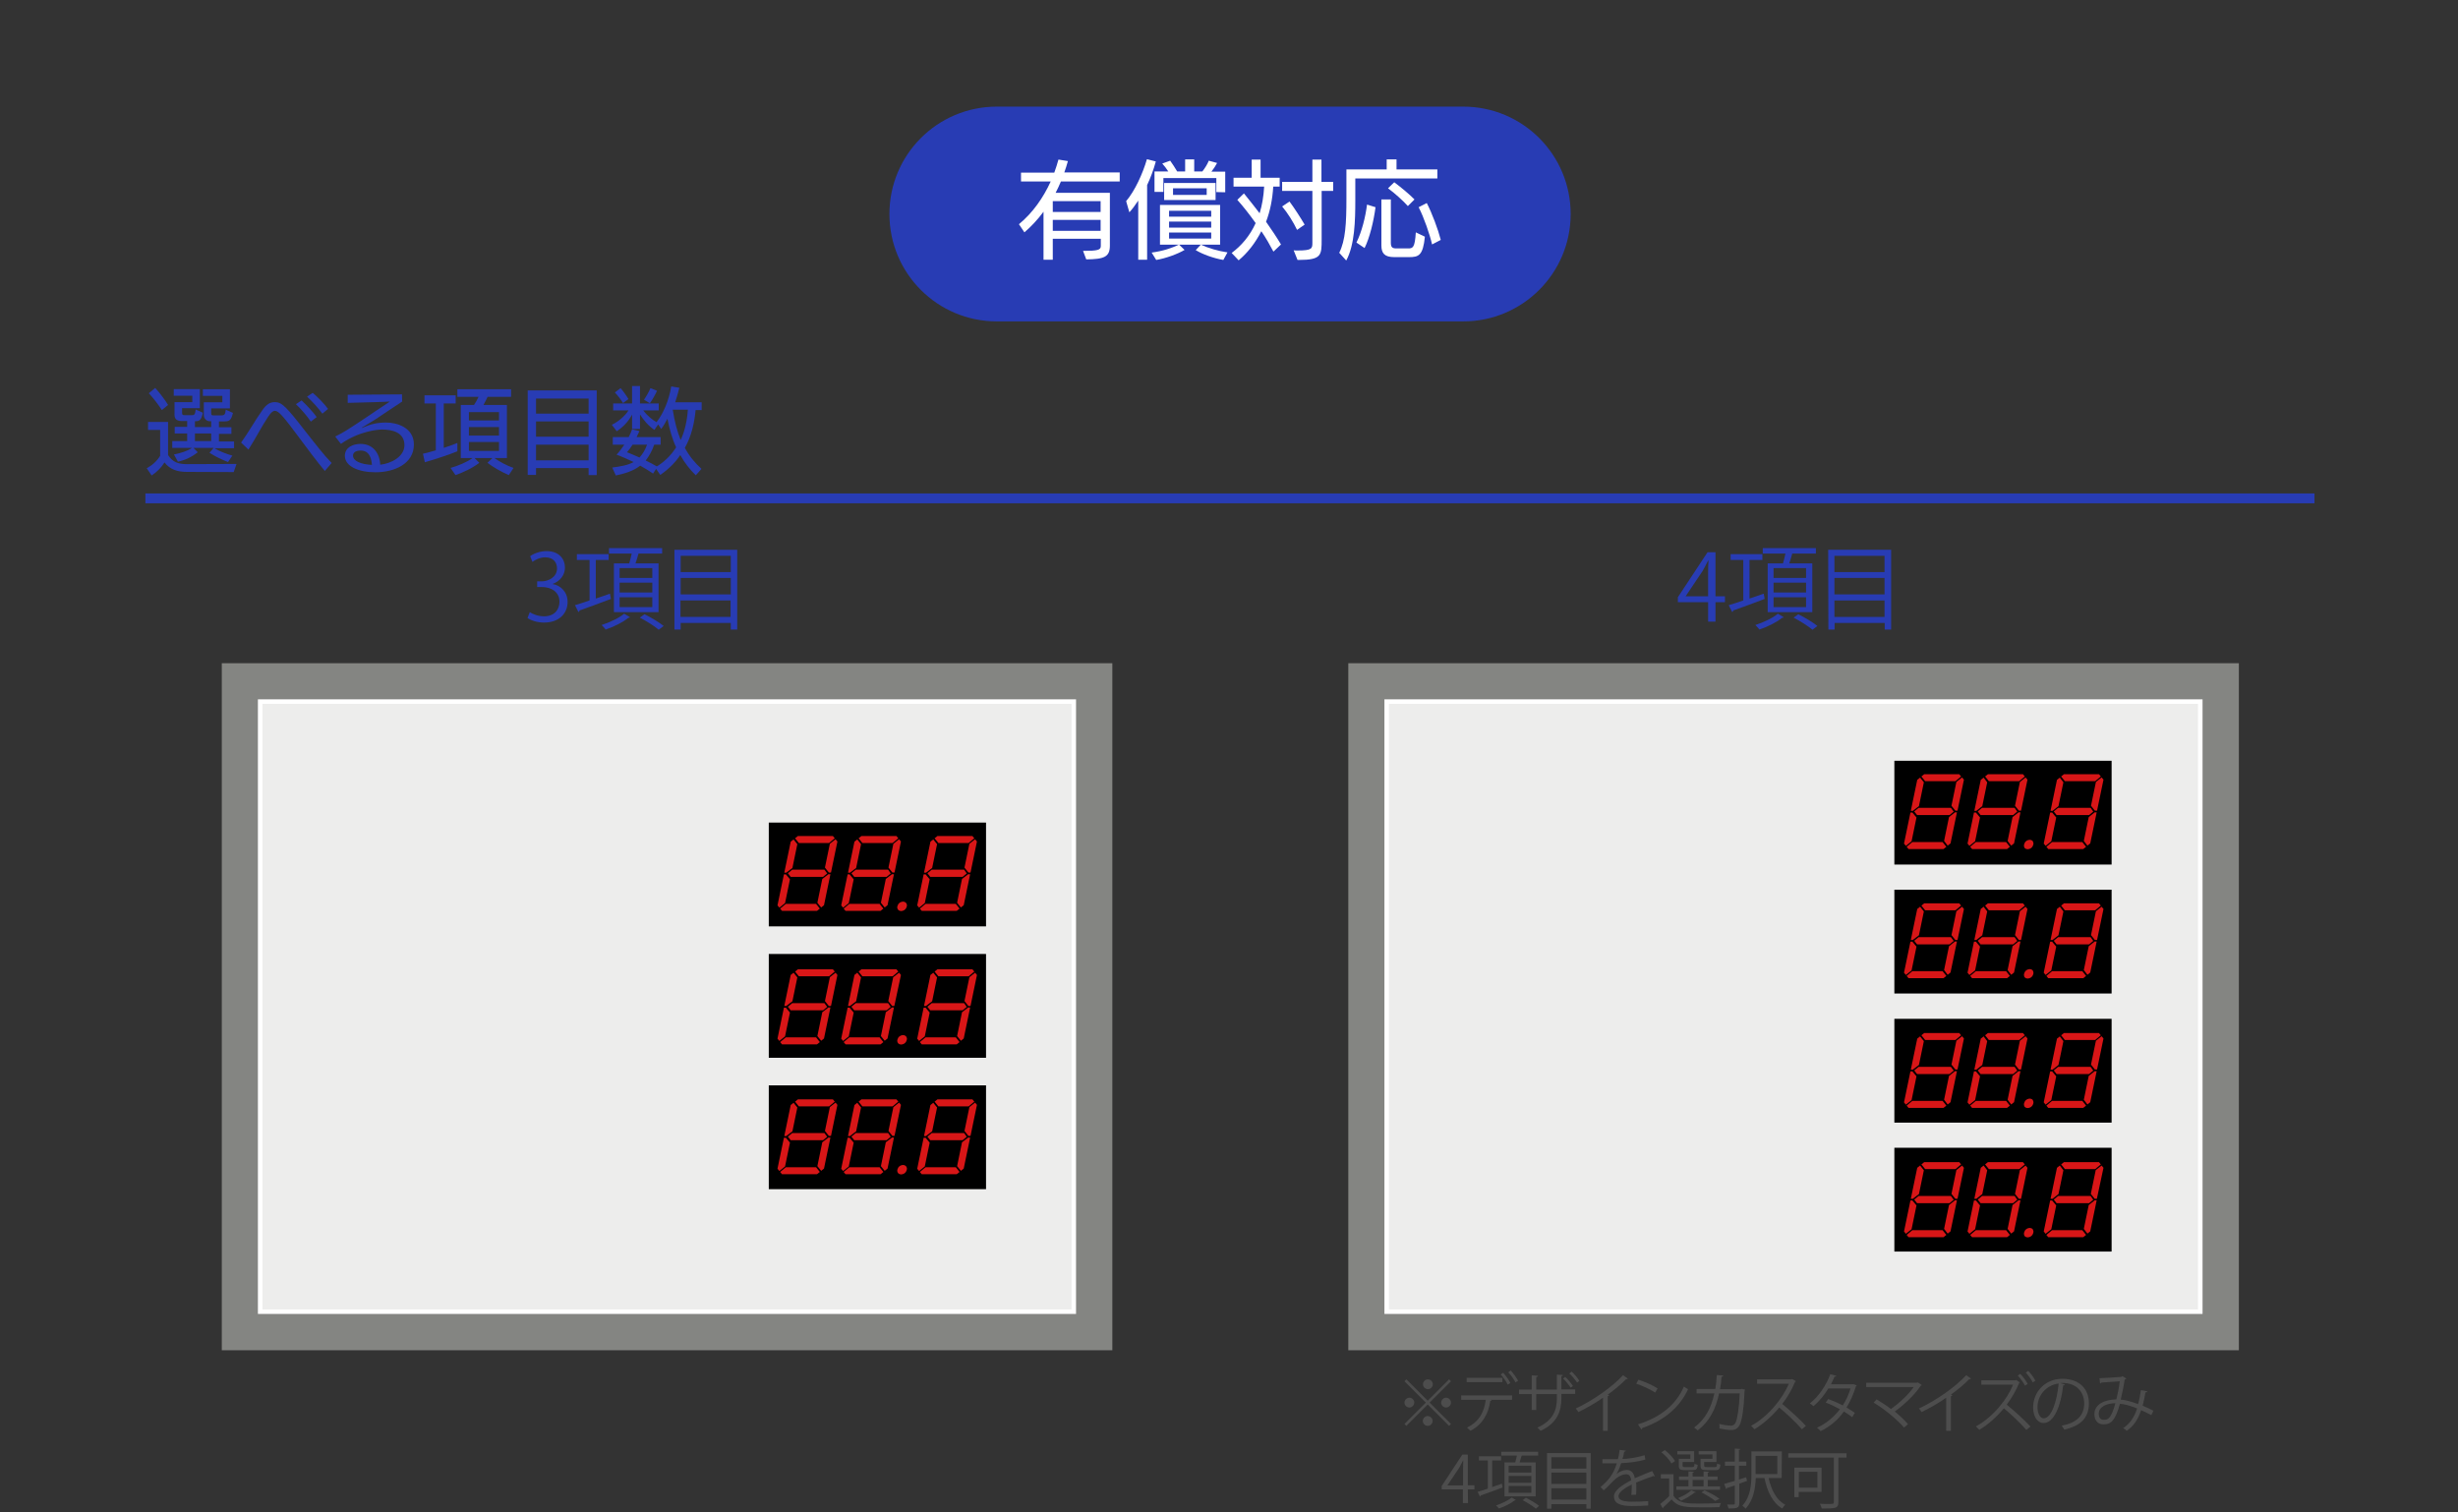 <?xml version="1.0" encoding="utf-8"?>
<!-- Generator: Adobe Illustrator 26.3.1, SVG Export Plug-In . SVG Version: 6.00 Build 0)  -->
<svg version="1.1" id="レイヤー_1" xmlns="http://www.w3.org/2000/svg" xmlns:xlink="http://www.w3.org/1999/xlink" x="0px"
	 y="0px" viewBox="0 0 1300 800" style="enable-background:new 0 0 1300 800;" xml:space="preserve">
<rect x="0" y="0" width="1300" height="800" fill="#333333" stroke="none"/>
<style type="text/css">
	.st0{fill:#283CB4;}
	.st1{enable-background:new    ;}
	.st2{fill:#FFFFFF;}
	.st3{fill:#848582;}
	.st4{fill:#EDEDEC;stroke:#FFFFFF;stroke-width:2.392;stroke-miterlimit:10;}
	.st5{fill:#D81617;}
	.st6{fill:#4D4D4D;}
	.st7{fill:none;stroke:#283CB4;stroke-width:5.202;stroke-miterlimit:10;}
</style>
<path class="st0" d="M98.8,249.6c-4.8,0-8.9-1.2-11.8-5c-1.8,2.9-4,5-6.8,6.9l-2.6-3.8c2.9-1.6,5.4-3.8,7.1-6.6v-13.7h-6.4v-4.2
	h10.6v17.5c2.4,3.8,5.5,4.8,9.9,4.8l26.3-0.1l-1.5,4.3L98.8,249.6L98.8,249.6z M85.6,216.9c-1.5-2.4-4.7-6.6-6.9-8.9l3.4-2.8
	c2.4,2.6,5.3,6.5,6.8,9L85.6,216.9z M120.6,244.4c-3.1-1.2-6.9-3-9.8-4.9l2.2-2.6h-10.7l2.3,2.3c-3.1,2.5-6.7,4.2-10.5,5l-2.1-3.8
	c3.8-0.8,7-1.8,9.6-3.5H91.1v-3.6H99v-4h-6.6v-3.5H99v-3.1h-2.7c-2.4,0-4-0.7-4-3.3v-6.7h9.4v-3.4h-9.8v-3.5h13.8v10.1h-9.4v2.5
	c0,1,0.4,1.2,1.2,1.2h3.9c1.3,0,1.8-0.2,2.1-3l3.8,1.7c-0.8,3.8-1.8,4.5-3.8,4.5h-0.4v3.1h8.6v-3.1h-0.9c-1.6,0-3-1.5-3-3.2v-6.8
	h9.8v-3.4h-10.3v-3.5h14.3V216h-9.9v2.5c0,1,0.2,1.2,1.1,1.2h4.4c1.4,0,2-0.5,2.2-3l3.8,1.7c-1,4.3-2.1,4.5-5,4.5h-2.4v3.1h6.6v3.5
	h-6.6v4h8v3.6h-10.4c2.7,1.6,6.3,3,9.5,3.9L120.6,244.4z M111.7,229.3h-8.6v4h8.6V229.3z"/>
<path class="st0" d="M171.8,249.1c-4.1-4.8-9-11.5-13.5-17.5c-8.3-11.2-10.9-14.3-12.9-14.3c-0.9,0-1.9,0.6-3.5,3
	c-3.7,5.5-6.8,11.8-10.5,17.5l-3.9-3.7c3.9-5.3,7.1-11.3,11.3-17.2c2.1-3,4-4.2,6.6-4.2c3.7,0,6.1,2.5,16.7,16.2
	c4.5,5.7,9.2,11.8,13.3,16L171.8,249.1z M164.4,223c-2-3-5.5-7-7.9-9.2l3-2c2.3,2.1,6,6,8,8.8L164.4,223z M170.5,218.8
	c-2-2.8-5.5-6.6-8.1-9l3-2c2.4,2,6.1,5.7,8.1,8.5L170.5,218.8z"/>
<path class="st0" d="M212.7,212.4c-3.1,2-13.8,9.2-13.8,9.2c-2.6,1.7-5.5,3.3-7.4,4.5c-0.2,0.1-0.2,0.1-0.2,0.2c0,0,0,0,0.1,0
	c0,0,0.1,0,0.2,0c4.5-2,7.9-2.8,12.7-2.8c5.7,0,14.6,2.7,14.6,11.6c0,10.3-10.4,14.7-20.3,14.7c-9.1,0-16.2-3.2-16.2-8.7
	c0-4.6,4.5-6.3,8.3-6.3c6.4,0,10.1,4.7,10.4,11c5.8-0.6,12.8-4.3,12.8-10.3c0-6.8-6.4-8.3-11.9-8.3c-2.3,0-12.2,0.9-21.7,7.6l-3-3.9
	c2.1-1,4.4-2.3,6.3-3.5c5.3-3.3,15.7-10.4,15.7-10.4c1.2-0.8,6.9-4.6,6.9-4.6s-5.9,0.3-7.4,0.3c-2.8,0.1-13,0.3-14.9,0.4v-4.3
	l28.7-0.2L212.7,212.4z M190.7,238.3c-1.7,0-4,0.6-4,2.7c0,2.8,4,4.6,10,4.9C196.5,243.3,195.8,238.3,190.7,238.3L190.7,238.3z"/>
<path class="st0" d="M241.9,238.7c-4.6,1.9-11.7,4.2-17.2,5.8l-1-4.5c2.1-0.5,4.5-1.1,6.8-1.8v-24.8h-6v-4.3H241v4.3h-6.3v23.5
	c2.7-0.9,5.2-1.8,7.2-2.6V238.7z M269.1,251.3c-4.2-1.8-8.4-4.3-11.3-6.5l2.6-2.5H251l2.5,2.5c-3.6,2.8-8.8,5.2-12.6,6.5l-2.6-3.8
	c3.6-1,8.4-2.9,11.6-5.2h-6.2v-28.1h7c0.9-1.4,1.8-2.9,2.4-4.3h-11.2v-4h28.4v4h-12.4c-0.7,1.5-1.5,3-2.2,4.3h12.4v28.1h-6.6
	c2.7,1.9,6.5,4,10.1,5.2L269.1,251.3z M263.9,218H248v4.4h15.9V218z M263.9,225.9H248v4.5h15.9V225.9z M263.9,233.8H248v4.7h15.9
	V233.8z"/>
<path class="st0" d="M311.3,251.3v-3.7h-27.8v3.6h-4.4v-44.7h36.5v44.8L311.3,251.3L311.3,251.3z M311.3,210.8h-27.8v8h27.8V210.8z
	 M311.3,222.9h-27.8v8.1h27.8V222.9z M311.3,235.2h-27.8v8.3h27.8V235.2z"/>
<path class="st0" d="M368,251.4c-3.1-3-5.9-6.5-8.2-10.7c-2.8,4.2-6.5,7.7-10.6,10.5L347,248l-1.6,2.5c-2-1.4-4.3-2.8-6.8-4.2
	c-3.5,2.8-8.2,4.2-12.9,5.2l-1.9-4.2c4.7-0.6,8.4-1.3,11.3-2.9c-2.9-1.4-6-2.8-9-3.9c1.4-1.5,2.8-3.4,4.1-5.3h-6.1v-4h8.4
	c0.8-1.5,1.4-2.9,1.8-4.1l3.9,0.9c-0.4,1-1,2-1.5,3.2h12.7v4H346c-1.1,3.3-2.8,6.2-4.5,8.4c2.1,1,4.1,2,5.9,3.1
	c3.6-2.2,7.2-5.4,10.2-10.1c-2-4.2-3.5-9.5-4.6-15.1c-1,1.9-2,3.7-3.3,5.4l-1.6-2.4l-2,2.9c-3-2-5.8-5.2-7.6-8.2v7.7h-4.2v-7.6
	c-2,3.8-4.8,6.6-8.1,8.8l-2.6-3.4c3.2-1.6,6.7-4.3,8.8-7.6h-8.1v-3.7h10v-9.2h4.2v9.2h9.9v3.7h-8.2c2.1,2.7,4.5,4.8,7.2,6.3
	l-0.1-0.2c3.4-4.3,6.5-11.3,7.7-18.8l4.3,0.7c-0.6,2.6-1.4,5.2-2.2,7.7h14v4.1h-3.2c-0.6,6.6-2.2,13.9-5.7,20
	c2.6,4.7,5.4,8,8.8,11.1L368,251.4z M329.5,213.2c-0.9-1.6-3-4.3-4.3-5.6l3-2.3c1.2,1.3,3,3.8,4.2,5.8L329.5,213.2z M334.5,235.3
	c-0.9,1.5-1.9,2.8-2.9,3.9c2.1,0.8,4.3,1.8,6.6,2.8c1.6-1.7,3-3.9,4-6.8h-7.7V235.3z M340.6,211.4c1.2-1.7,2.6-4.1,3.4-6.1l3.5,1.4
	c-0.9,2-2.6,5-3.8,6.6L340.6,211.4z M355.8,216.7c1,6.5,2.5,11.9,4.2,16c2.1-4.4,3.4-10.1,3.8-16H355.8z"/>
<path class="st0" d="M773.9,170H527.2c-31.4,0-56.8-25.4-56.8-56.8l0,0c0-31.4,25.4-56.8,56.8-56.8h246.7
	c31.4,0,56.8,25.4,56.8,56.8l0,0C830.7,144.6,805.2,170,773.9,170z"/>
<g>
	<g class="st1">
		<path class="st2" d="M582.1,126.3h-25.3v11.1h-4.9V112c-3.2,4.3-6.6,7.9-10.1,10.9l-2.9-4.3c7.4-6.1,12.9-14.1,16.8-22.6H540v-4.7
			h17.6c0.8-2.3,1.6-4.6,2.2-6.9l5,0.8c-0.6,2.1-1.2,4.1-1.9,6h29.3V96h-31.1c-0.9,2.1-1.8,4.1-2.8,6H587v27.9c0,6-3,7.2-12.5,7.3
			l-1.7-4.5c7.9,0,9.4-0.5,9.4-2.6v-3.8L582.1,126.3L582.1,126.3z M582.1,106.4h-25.3v5.7h25.3V106.4z M582.1,116.3h-25.3v5.8h25.3
			V116.3z"/>
		<path class="st2" d="M602,137.5v-31.4c-1.7,2.6-3.3,4.7-4.7,6.2l-1.7-5.9c4.7-5.6,8.7-14.4,11-22.2l4.7,1.2
			c-1.2,4.4-2.8,8.7-4.6,12.5v39.5H602V137.5z M647,137.5c-5.2-0.9-11-3-14.6-5.2l2.7-2.9h-11.5l2.9,2.8c-3.5,2.1-10,4.5-15,5.3
			l-2.4-3.9c6-0.8,10.7-2.4,14.4-4.2h-10v-21h31.8v21h-10.2c3.8,1.8,9.2,3.4,14.1,4.1L647,137.5z M643.3,101.6v-7.4h-28v7.3h-4.7
			V90.7h7.3c-0.9-1.4-2.1-3-3.2-4.2l4.2-1.5c1,1.4,2.6,3.8,3.7,5.7h4.2v-6.4h4.8v6.4h4.3c1.5-1.9,2.8-4.1,3.4-5.7l4.4,1.2
			c-0.7,1.4-1.9,3.2-3,4.6h7.3v10.9L643.3,101.6L643.3,101.6z M615.7,105.8v-9h27.2v9H615.7z M640.6,111.5h-22.3v3.1h22.3V111.5z
			 M640.6,117.2h-22.3v3.2h22.3V117.2z M640.6,123h-22.3v3.2h22.3V123z M638.2,99.6h-17.8v3.5h17.8V99.6z"/>
		<path class="st2" d="M673.5,133.1c-1.9-3.6-4-7.3-6.4-10.8c-3.1,6.1-7.2,11.4-12,15.4l-3.7-3.9c5-3.7,9.6-8.9,12.7-15.8
			c-3.2-4.5-6.5-8.7-9.7-12.3l3.5-3.4c2.8,3.4,5.5,6.9,8.3,10.5c1.3-4.2,2.1-8.9,2.4-14.1h-16.2V94h9.6v-9.6h4.7V94h10.1v4.7h-3.4
			c-0.4,6.8-1.7,13.1-3.8,18.6c2.8,4,5.5,8,7.9,12L673.5,133.1z M686,121.6c-1.9-4-5-9-7.9-12.4l3.9-2.6c2.6,3.5,5.7,8.3,8,12.2
			L686,121.6z M686.2,137.4l-2-5c0.7,0.1,1.4,0.1,2,0.1c7.8,0,7.9-1.1,7.9-4.1V101h-16v-4.8h16V84.4h4.8v11.8h6.2v4.8H699v25.6
			c0,8.4,0,10.9-12.2,10.9h-0.6V137.4z"/>
		<path class="st2" d="M716.8,94.4V106c0,10.6-0.3,23.6-4.8,31.8l-3.7-4.1c3.3-6.5,3.8-15.6,3.8-28.6V89.6h21.3v-5.3h5.2v5.3h21.6
			v4.8H716.8z M717.4,128.3c2.8-5.6,4.8-13.6,5.6-20.1l4.5,1.4c-1,7.5-3.1,16.2-5.8,21.6L717.4,128.3z M737.4,136
			c-5.2,0-6.8-2.1-6.8-6.2v-24.3h5v22.9c0,2.3,0.7,3,2.9,3h6.2c2.5,0,3.6-0.3,4.1-8.5l4.8,2.3c-1,10-3.3,10.8-8.4,10.8H737.4z
			 M744.6,109c-2.2-2.5-7-6.9-10.5-9.4l3.3-3.2c3.5,2.6,8.3,6.6,10.7,9.1L744.6,109z M757.4,129.3c-1.1-5-4.3-14.3-7.1-19.7l4.3-2.2
			c2.8,5.4,6,14,7.4,19.5L757.4,129.3z"/>
	</g>
</g>
<g>
	<rect x="713.1" y="350.8" class="st3" width="471" height="363.4"/>
	<rect x="733.4" y="371.1" class="st4" width="430.3" height="322.7"/>
	<rect x="1001.9" y="538.9" width="114.9" height="54.9"/>
	<rect x="1001.9" y="470.6" width="114.9" height="54.9"/>
	<rect x="1001.9" y="402.4" width="114.9" height="54.9"/>
	<rect x="1001.9" y="607.1" width="114.9" height="54.9"/>
	<g>
		<path class="st5" d="M1011.9,633.9l-0.2,0.2h-1.1l3.4-16.4l1.5-1.2l2,2.5l-2.6,12.6L1011.9,633.9z M1008,652.6l-1-1.2l3.4-16.4
			h1.1l0.1,0.2l2,2.4l-2.6,12.6L1008,652.6z M1016.2,615.9l1.5-1.2h18.5l1,1.2l-3,2.5h-16L1016.2,615.9z M1033.3,634.6l-2.2,1.8l0,0
			h-17.2l0,0l-1.5-1.9l2.3-1.9l0,0h17.1L1033.3,634.6z M1029.4,653.2l-1.5,1.2h-18.5l-1-1.2l3-2.5h16L1029.4,653.2z M1037.7,616.5
			l1,1.2l-3.4,16.4h-1.1l-0.2-0.2l-1.9-2.4l2.6-12.6L1037.7,616.5z M1033.7,635.1l0.2-0.2h1.1l-3.4,16.4l-1.5,1.2l-1.9-2.5l2.6-12.6
			L1033.7,635.1z"/>
		<path class="st5" d="M1045.5,633.9l-0.2,0.2h-1.1l3.4-16.4l1.5-1.2l1.9,2.5l-2.6,12.6L1045.5,633.9z M1041.6,652.6l-1-1.2
			l3.4-16.4h1.1l0.1,0.2l2,2.4l-2.6,12.6L1041.6,652.6z M1049.9,615.9l1.5-1.2h18.5l1,1.2l-3,2.5h-16L1049.9,615.9z M1066.9,634.6
			l-2.2,1.8l0,0h-17.2l0,0l-1.5-1.9l2.3-1.9l0,0h17.2L1066.9,634.6z M1063,653.2l-1.5,1.2H1043l-1-1.2l3-2.5h16L1063,653.2z
			 M1071.3,616.5l1,1.2l-3.4,16.4h-1.1l-0.2-0.2l-1.9-2.4l2.6-12.6L1071.3,616.5z M1067.3,635.1l0.2-0.2h1.1l-3.4,16.4l-1.5,1.2
			l-1.9-2.5l2.6-12.6L1067.3,635.1z"/>
		<path class="st5" d="M1075.4,651c0.1,0.3,0.1,0.6,0,1s-0.2,0.6-0.4,1c-0.2,0.3-0.4,0.6-0.7,0.8c-0.2,0.2-0.6,0.4-0.9,0.5
			s-0.7,0.2-1,0.2s-0.6-0.1-0.9-0.2c-0.3-0.1-0.5-0.3-0.7-0.5s-0.3-0.5-0.3-0.8c-0.1-0.3-0.1-0.6,0-1c0.1-0.3,0.2-0.6,0.4-1
			c0.2-0.3,0.4-0.6,0.7-0.8c0.2-0.2,0.6-0.4,0.9-0.5s0.7-0.2,1-0.2s0.6,0.1,0.9,0.2s0.5,0.3,0.7,0.5
			C1075.2,650.4,1075.3,650.7,1075.4,651z"/>
		<path class="st5" d="M1085.8,633.9l-0.2,0.2h-1.1l3.4-16.4l1.5-1.2l1.9,2.5l-2.6,12.6L1085.8,633.9z M1081.9,652.6l-1-1.2
			l3.4-16.4h1.1l0.1,0.2l2,2.4l-2.6,12.6L1081.9,652.6z M1090.1,615.9l1.5-1.2h18.5l1,1.2l-3,2.5h-16L1090.1,615.9z M1107.1,634.6
			l-2.2,1.8l0,0h-17.2l0,0l-1.5-1.9l2.3-1.9l0,0h17.2L1107.1,634.6z M1103.3,653.2l-1.5,1.2h-18.5l-1-1.2l3-2.5h16L1103.3,653.2z
			 M1111.5,616.5l1,1.2l-3.5,16.4h-1.1l-0.2-0.2l-1.9-2.4l2.6-12.6L1111.5,616.5z M1107.6,635.1l0.2-0.2h1.1l-3.4,16.4l-1.5,1.2
			l-1.9-2.5l2.6-12.6L1107.6,635.1z"/>
	</g>
	<g>
		<path class="st5" d="M1011.9,565.6l-0.2,0.2h-1.1l3.4-16.4l1.5-1.2l2,2.5l-2.6,12.6L1011.9,565.6z M1008,584.3l-1-1.2l3.4-16.4
			h1.1l0.1,0.2l2,2.4l-2.6,12.6L1008,584.3z M1016.2,547.6l1.5-1.2h18.5l1,1.2l-3,2.5h-16L1016.2,547.6z M1033.3,566.3l-2.2,1.8l0,0
			h-17.2l0,0l-1.5-1.9l2.3-1.9l0,0h17.1L1033.3,566.3z M1029.4,584.8l-1.5,1.2h-18.5l-1-1.2l3-2.5h16L1029.4,584.8z M1037.7,548.1
			l1,1.2l-3.4,16.4h-1.1l-0.2-0.2l-1.9-2.4l2.6-12.6L1037.7,548.1z M1033.7,566.8l0.2-0.2h1.1l-3.4,16.4l-1.5,1.2l-1.9-2.5l2.6-12.6
			L1033.7,566.8z"/>
		<path class="st5" d="M1045.5,565.6l-0.2,0.2h-1.1l3.4-16.4l1.5-1.2l1.9,2.5l-2.6,12.6L1045.5,565.6z M1041.6,584.3l-1-1.2
			l3.4-16.4h1.1l0.1,0.2l2,2.4l-2.6,12.6L1041.6,584.3z M1049.9,547.6l1.5-1.2h18.5l1,1.2l-3,2.5h-16L1049.9,547.6z M1066.9,566.3
			l-2.2,1.8l0,0h-17.2l0,0l-1.5-1.9l2.3-1.9l0,0h17.2L1066.9,566.3z M1063,584.8l-1.5,1.2H1043l-1-1.2l3-2.5h16L1063,584.8z
			 M1071.3,548.1l1,1.2l-3.4,16.4h-1.1l-0.2-0.2l-1.9-2.4l2.6-12.6L1071.3,548.1z M1067.3,566.8l0.2-0.2h1.1l-3.4,16.4l-1.5,1.2
			l-1.9-2.5l2.6-12.6L1067.3,566.8z"/>
		<path class="st5" d="M1075.4,582.6c0.1,0.3,0.1,0.6,0,1s-0.2,0.6-0.4,1c-0.2,0.3-0.4,0.6-0.7,0.8c-0.2,0.2-0.6,0.4-0.9,0.5
			s-0.7,0.2-1,0.2s-0.6-0.1-0.9-0.2c-0.3-0.1-0.5-0.3-0.7-0.5s-0.3-0.5-0.3-0.8c-0.1-0.3-0.1-0.6,0-1c0.1-0.3,0.2-0.6,0.4-1
			c0.2-0.3,0.4-0.6,0.7-0.8s0.6-0.4,0.9-0.5s0.7-0.2,1-0.2s0.6,0.1,0.9,0.2s0.5,0.3,0.7,0.5C1075.2,582.1,1075.3,582.3,1075.4,582.6
			z"/>
		<path class="st5" d="M1085.8,565.6l-0.2,0.2h-1.1l3.4-16.4l1.5-1.2l1.9,2.5l-2.6,12.6L1085.8,565.6z M1081.9,584.3l-1-1.2
			l3.4-16.4h1.1l0.1,0.2l2,2.4l-2.6,12.6L1081.9,584.3z M1090.1,547.6l1.5-1.2h18.5l1,1.2l-3,2.5h-16L1090.1,547.6z M1107.1,566.3
			l-2.2,1.8l0,0h-17.2l0,0l-1.5-1.9l2.3-1.9l0,0h17.2L1107.1,566.3z M1103.3,584.8l-1.5,1.2h-18.5l-1-1.2l3-2.5h16L1103.3,584.8z
			 M1111.5,548.1l1,1.2l-3.4,16.4h-1.1l-0.2-0.2l-1.9-2.4l2.6-12.6L1111.5,548.1z M1107.6,566.8l0.2-0.2h1.1l-3.4,16.4l-1.5,1.2
			l-1.9-2.5l2.6-12.6L1107.6,566.8z"/>
	</g>
	<g>
		<path class="st5" d="M1011.9,497l-0.2,0.2h-1.1l3.4-16.4l1.5-1.2l2,2.5l-2.6,12.6L1011.9,497z M1008,515.7l-1-1.2l3.4-16.4h1.1
			l0.1,0.2l2,2.4l-2.6,12.6L1008,515.7z M1016.2,479l1.5-1.2h18.5l1,1.2l-3,2.5h-16L1016.2,479z M1033.3,497.7l-2.2,1.8l0,0h-17.2
			l0,0l-1.5-1.9l2.3-1.9l0,0h17.1L1033.3,497.7z M1029.4,516.2l-1.5,1.2h-18.5l-1-1.2l3-2.5h16L1029.4,516.2z M1037.7,479.6l1,1.2
			l-3.4,16.4h-1.1l-0.2-0.2l-1.9-2.4l2.6-12.6L1037.7,479.6z M1033.7,498.2l0.2-0.2h1.1l-3.4,16.4l-1.5,1.2l-1.9-2.5l2.6-12.6
			L1033.7,498.2z"/>
		<path class="st5" d="M1045.5,497l-0.2,0.2h-1.1l3.4-16.4l1.5-1.2l1.9,2.5l-2.6,12.6L1045.5,497z M1041.6,515.7l-1-1.2l3.4-16.4
			h1.1l0.1,0.2l2,2.4l-2.6,12.6L1041.6,515.7z M1049.9,479l1.5-1.2h18.5l1,1.2l-3,2.5h-16L1049.9,479z M1066.9,497.7l-2.2,1.8l0,0
			h-17.2l0,0l-1.5-1.9l2.3-1.9l0,0h17.2L1066.9,497.7z M1063,516.2l-1.5,1.2H1043l-1-1.2l3-2.5h16L1063,516.2z M1071.3,479.6l1,1.2
			l-3.4,16.4h-1.1l-0.2-0.2l-1.9-2.4l2.6-12.6L1071.3,479.6z M1067.3,498.2l0.2-0.2h1.1l-3.4,16.4l-1.5,1.2l-1.9-2.5l2.6-12.6
			L1067.3,498.2z"/>
		<path class="st5" d="M1075.4,514.1c0.1,0.3,0.1,0.6,0,1s-0.2,0.6-0.4,1c-0.2,0.3-0.4,0.6-0.7,0.8c-0.2,0.2-0.6,0.4-0.9,0.5
			s-0.7,0.2-1,0.2s-0.6-0.1-0.9-0.2c-0.3-0.1-0.5-0.3-0.7-0.5s-0.3-0.5-0.3-0.8c-0.1-0.3-0.1-0.6,0-1c0.1-0.3,0.2-0.6,0.4-1
			c0.2-0.3,0.4-0.6,0.7-0.8c0.2-0.2,0.6-0.4,0.9-0.5s0.7-0.2,1-0.2s0.6,0.1,0.9,0.2c0.3,0.1,0.5,0.3,0.7,0.5
			C1075.2,513.5,1075.3,513.7,1075.4,514.1z"/>
		<path class="st5" d="M1085.8,497l-0.2,0.2h-1.1l3.4-16.4l1.5-1.2l1.9,2.5l-2.6,12.6L1085.8,497z M1081.9,515.7l-1-1.2l3.4-16.4
			h1.1l0.1,0.2l2,2.4l-2.6,12.6L1081.9,515.7z M1090.1,479l1.5-1.2h18.5l1,1.2l-3,2.5h-16L1090.1,479z M1107.1,497.7l-2.2,1.8l0,0
			h-17.2l0,0l-1.5-1.9l2.3-1.9l0,0h17.2L1107.1,497.7z M1103.3,516.2l-1.5,1.2h-18.5l-1-1.2l3-2.5h16L1103.3,516.2z M1111.5,479.6
			l1,1.2l-3.4,16.4h-1.1l-0.2-0.2l-1.9-2.4l2.6-12.6L1111.5,479.6z M1107.6,498.2l0.2-0.2h1.1l-3.4,16.4l-1.5,1.2l-1.9-2.5l2.6-12.6
			L1107.6,498.2z"/>
	</g>
	<g>
		<path class="st5" d="M1011.9,428.7l-0.2,0.2h-1.1l3.4-16.4l1.5-1.2l2,2.5l-2.6,12.6L1011.9,428.7z M1008,447.4l-1-1.2l3.4-16.4
			h1.1l0.1,0.2l2,2.4L1011,445L1008,447.4z M1016.2,410.7l1.5-1.2h18.5l1,1.2l-3,2.5h-16L1016.2,410.7z M1033.3,429.3l-2.2,1.8l0,0
			h-17.2l0,0l-1.5-1.9l2.3-1.9l0,0h17.1L1033.3,429.3z M1029.4,447.9l-1.5,1.2h-18.5l-1-1.2l3-2.5h16L1029.4,447.9z M1037.7,411.2
			l1,1.2l-3.4,16.4h-1.1l-0.2-0.2l-1.9-2.4l2.6-12.6L1037.7,411.2z M1033.7,429.9l0.2-0.2h1.1l-3.4,16.4l-1.5,1.2l-1.9-2.5l2.6-12.6
			L1033.7,429.9z"/>
		<path class="st5" d="M1045.5,428.7l-0.2,0.2h-1.1l3.4-16.4l1.5-1.2l1.9,2.5l-2.6,12.6L1045.5,428.7z M1041.6,447.4l-1-1.2
			l3.4-16.4h1.1l0.1,0.2l2,2.4l-2.6,12.6L1041.6,447.4z M1049.9,410.7l1.5-1.2h18.5l1,1.2l-3,2.5h-16L1049.9,410.7z M1066.9,429.3
			l-2.2,1.8l0,0h-17.2l0,0l-1.5-1.9l2.3-1.9l0,0h17.2L1066.9,429.3z M1063,447.9l-1.5,1.2H1043l-1-1.2l3-2.5h16L1063,447.9z
			 M1071.3,411.2l1,1.2l-3.4,16.4h-1.1l-0.2-0.2l-1.9-2.4l2.6-12.6L1071.3,411.2z M1067.3,429.9l0.2-0.2h1.1l-3.4,16.4l-1.5,1.2
			l-1.9-2.5l2.6-12.6L1067.3,429.9z"/>
		<path class="st5" d="M1075.4,445.7c0.1,0.3,0.1,0.6,0,1c-0.1,0.3-0.2,0.6-0.4,1c-0.2,0.3-0.4,0.6-0.7,0.8
			c-0.2,0.2-0.6,0.4-0.9,0.5s-0.7,0.2-1,0.2s-0.6-0.1-0.9-0.2s-0.5-0.3-0.7-0.5s-0.3-0.5-0.3-0.8c-0.1-0.3-0.1-0.6,0-1
			c0.1-0.3,0.2-0.6,0.4-1c0.2-0.3,0.4-0.6,0.7-0.8c0.2-0.2,0.6-0.4,0.9-0.5s0.7-0.2,1-0.2s0.6,0.1,0.9,0.2s0.5,0.3,0.7,0.5
			C1075.2,445.1,1075.3,445.4,1075.4,445.7z"/>
		<path class="st5" d="M1085.8,428.7l-0.2,0.2h-1.1l3.4-16.4l1.5-1.2l1.9,2.5l-2.6,12.6L1085.8,428.7z M1081.9,447.4l-1-1.2
			l3.4-16.4h1.1l0.1,0.2l2,2.4l-2.6,12.6L1081.9,447.4z M1090.1,410.7l1.5-1.2h18.5l1,1.2l-3,2.5h-16L1090.1,410.7z M1107.1,429.3
			l-2.2,1.8l0,0h-17.2l0,0l-1.5-1.9l2.3-1.9l0,0h17.2L1107.1,429.3z M1103.3,447.9l-1.5,1.2h-18.5l-1-1.2l3-2.5h16L1103.3,447.9z
			 M1111.5,411.2l1,1.2l-3.4,16.4h-1.1l-0.2-0.2l-1.9-2.4l2.6-12.6L1111.5,411.2z M1107.6,429.9l0.2-0.2h1.1l-3.4,16.4l-1.5,1.2
			l-1.9-2.5l2.6-12.6L1107.6,429.9z"/>
	</g>
</g>
<g>
	<rect x="117.3" y="350.8" class="st3" width="471" height="363.4"/>
	<rect x="137.6" y="371.1" class="st4" width="430.3" height="322.7"/>
	<rect x="406.6" y="504.6" width="114.9" height="54.9"/>
	<rect x="406.6" y="435.1" width="114.9" height="54.9"/>
	<rect x="406.6" y="574.1" width="114.9" height="54.9"/>
	<g>
		<path class="st5" d="M416.1,600.7l-0.2,0.2h-1.1l3.4-16.4l1.5-1.2l2,2.5l-2.6,12.6L416.1,600.7z M412.2,619.4l-1-1.2l3.4-16.4h1.1
			l0.1,0.2l2,2.4l-2.6,12.6L412.2,619.4z M420.5,582.7l1.5-1.2h18.5l1,1.2l-3,2.5h-16L420.5,582.7z M437.5,601.3l-2.2,1.8l0,0h-17.1
			l0,0l-1.5-1.9l2.3-1.9l0,0h17L437.5,601.3z M433.6,619.9l-1.5,1.2h-18.5l-1-1.2l3-2.5h16L433.6,619.9z M441.9,583.2l1,1.2
			l-3.4,16.4h-1.1l-0.2-0.2l-1.9-2.4l2.6-12.6L441.9,583.2z M437.9,601.9l0.2-0.2h1.1l-3.4,16.4l-1.5,1.2l-2-2.5l2.6-12.6
			L437.9,601.9z"/>
		<path class="st5" d="M449.8,600.7l-0.2,0.2h-1.1l3.4-16.4l1.5-1.2l2,2.5l-2.6,12.6L449.8,600.7z M445.9,619.4l-1-1.2l3.4-16.4h1.1
			l0.1,0.2l2,2.4l-2.6,12.6L445.9,619.4z M454.1,582.7l1.5-1.2h18.5l1,1.2l-3,2.5h-16L454.1,582.7z M471.1,601.3l-2.2,1.8l0,0h-17.1
			l0,0l-1.5-1.9l2.3-1.9l0,0h17.1L471.1,601.3z M467.2,619.9l-1.5,1.2h-18.5l-1-1.2l3-2.5h16L467.2,619.9z M475.5,583.2l1,1.2
			l-3.4,16.4H472l-0.2-0.2l-1.9-2.4l2.6-12.6L475.5,583.2z M471.5,601.9l0.2-0.2h1.1l-3.4,16.4l-1.5,1.2l-2-2.5l2.6-12.6
			L471.5,601.9z"/>
		<path class="st5" d="M479.6,617.7c0.1,0.3,0.1,0.6,0,1s-0.2,0.6-0.4,1c-0.2,0.3-0.4,0.6-0.7,0.8c-0.2,0.2-0.6,0.4-0.9,0.5
			c-0.4,0.1-0.7,0.2-1,0.2s-0.6-0.1-0.9-0.2c-0.3-0.1-0.5-0.3-0.7-0.5s-0.3-0.5-0.4-0.8s-0.1-0.6,0-1c0.1-0.3,0.2-0.6,0.4-1
			c0.2-0.3,0.4-0.6,0.7-0.8c0.2-0.2,0.6-0.4,0.9-0.5c0.4-0.1,0.7-0.2,1-0.2s0.6,0.1,0.9,0.2s0.5,0.3,0.7,0.5
			C479.4,617.1,479.5,617.4,479.6,617.7z"/>
		<path class="st5" d="M490,600.7l-0.2,0.2h-1.1l3.4-16.4l1.5-1.2l2,2.5l-2.6,12.6L490,600.7z M486.1,619.4l-1-1.2l3.4-16.4h1.1
			l0.1,0.2l2,2.4l-2.6,12.6L486.1,619.4z M494.3,582.7l1.5-1.2h18.5l1,1.2l-3,2.5h-16L494.3,582.7z M511.3,601.3l-2.2,1.8l0,0H492
			l0,0l-1.5-1.9l2.3-1.9l0,0h17.1L511.3,601.3z M507.5,619.9l-1.5,1.2h-18.5l-1-1.2l3-2.5h16L507.5,619.9z M515.7,583.2l1,1.2
			l-3.4,16.4h-1.1l-0.2-0.2l-1.9-2.4l2.6-12.6L515.7,583.2z M511.8,601.9l0.2-0.2h1.1l-3.4,16.4l-1.5,1.2l-2-2.5l2.6-12.6
			L511.8,601.9z"/>
	</g>
	<g>
		<path class="st5" d="M416.1,531.9l-0.2,0.2h-1.1l3.4-16.4l1.5-1.2l2,2.5l-2.6,12.6L416.1,531.9z M412.2,550.6l-1-1.2l3.4-16.4h1.1
			l0.1,0.2l2,2.4l-2.6,12.6L412.2,550.6z M420.5,513.9l1.5-1.2h18.5l1,1.2l-3,2.5h-16L420.5,513.9z M437.5,532.6l-2.2,1.8l0,0h-17.1
			l0,0l-1.5-1.9l2.3-1.9l0,0h17L437.5,532.6z M433.6,551.2l-1.5,1.2h-18.5l-1-1.2l3-2.5h16L433.6,551.2z M441.9,514.5l1,1.2
			l-3.4,16.4h-1.1l-0.2-0.2l-1.9-2.4l2.6-12.6L441.9,514.5z M437.9,533.1l0.2-0.2h1.1l-3.4,16.4l-1.5,1.2l-2-2.5l2.6-12.6
			L437.9,533.1z"/>
		<path class="st5" d="M449.8,531.9l-0.2,0.2h-1.1l3.4-16.4l1.5-1.2l2,2.5l-2.6,12.6L449.8,531.9z M445.9,550.6l-1-1.2l3.4-16.4h1.1
			l0.1,0.2l2,2.4l-2.6,12.6L445.9,550.6z M454.1,513.9l1.5-1.2h18.5l1,1.2l-3,2.5h-16L454.1,513.9z M471.1,532.6l-2.2,1.8l0,0h-17.1
			l0,0l-1.5-1.9l2.3-1.9l0,0h17.1L471.1,532.6z M467.2,551.2l-1.5,1.2h-18.5l-1-1.2l3-2.5h16L467.2,551.2z M475.5,514.5l1,1.2
			l-3.5,16.4h-1.1l-0.2-0.2l-1.9-2.4l2.6-12.6L475.5,514.5z M471.5,533.1l0.2-0.2h1.1l-3.4,16.4l-1.5,1.2l-2-2.5l2.6-12.6
			L471.5,533.1z"/>
		<path class="st5" d="M479.6,549c0.1,0.3,0.1,0.6,0,1s-0.2,0.6-0.4,1c-0.2,0.3-0.4,0.6-0.7,0.8c-0.2,0.2-0.6,0.4-0.9,0.5
			c-0.4,0.1-0.7,0.2-1,0.2s-0.6-0.1-0.9-0.2c-0.3-0.1-0.5-0.3-0.7-0.5s-0.3-0.5-0.4-0.8s-0.1-0.6,0-1c0.1-0.3,0.2-0.6,0.4-1
			c0.2-0.3,0.4-0.6,0.7-0.8s0.6-0.4,0.9-0.5c0.4-0.1,0.7-0.2,1-0.2s0.6,0.1,0.9,0.2s0.5,0.3,0.7,0.5
			C479.4,548.4,479.5,548.7,479.6,549z"/>
		<path class="st5" d="M490,531.9l-0.2,0.2h-1.1l3.4-16.4l1.5-1.2l2,2.5l-2.6,12.6L490,531.9z M486.1,550.6l-1-1.2l3.4-16.4h1.1
			l0.1,0.2l2,2.4l-2.6,12.6L486.1,550.6z M494.3,513.9l1.5-1.2h18.5l1,1.2l-3,2.5h-16L494.3,513.9z M511.3,532.6l-2.2,1.8l0,0H492
			l0,0l-1.5-1.9l2.3-1.9l0,0h17.1L511.3,532.6z M507.5,551.2l-1.5,1.2h-18.5l-1-1.2l3-2.5h16L507.5,551.2z M515.7,514.5l1,1.2
			l-3.4,16.4h-1.1l-0.2-0.2l-1.9-2.4l2.6-12.6L515.7,514.5z M511.8,533.1l0.2-0.2h1.1l-3.4,16.4l-1.5,1.2l-2-2.5l2.6-12.6
			L511.8,533.1z"/>
	</g>
	<g>
		<path class="st5" d="M416.1,461.4l-0.2,0.2h-1.1l3.4-16.4l1.5-1.2l2,2.5l-2.6,12.6L416.1,461.4z M412.2,480.1l-1-1.2l3.4-16.4h1.1
			l0.1,0.2l2,2.4l-2.6,12.6L412.2,480.1z M420.5,443.4l1.5-1.2h18.5l1,1.2l-3,2.5h-16L420.5,443.4z M437.5,462l-2.2,1.8l0,0h-17.1
			l0,0l-1.5-1.9l2.3-1.9l0,0h17L437.5,462z M433.6,480.6l-1.5,1.2h-18.5l-1-1.2l3-2.5h16L433.6,480.6z M441.9,443.9l1,1.2l-3.4,16.4
			h-1.1l-0.2-0.2l-1.9-2.4l2.6-12.6L441.9,443.9z M437.9,462.6l0.2-0.2h1.1l-3.4,16.4l-1.5,1.2l-2-2.5l2.6-12.6L437.9,462.6z"/>
		<path class="st5" d="M449.8,461.4l-0.2,0.2h-1.1l3.4-16.4l1.5-1.2l2,2.5l-2.6,12.6L449.8,461.4z M445.9,480.1l-1-1.2l3.4-16.4h1.1
			l0.1,0.2l2,2.4l-2.6,12.6L445.9,480.1z M454.1,443.4l1.5-1.2h18.5l1,1.2l-3,2.5h-16L454.1,443.4z M471.1,462l-2.2,1.8l0,0h-17.1
			l0,0l-1.5-1.9l2.3-1.9l0,0h17.1L471.1,462z M467.2,480.6l-1.5,1.2h-18.5l-1-1.2l3-2.5h16L467.2,480.6z M475.5,443.9l1,1.2
			l-3.4,16.4H472l-0.2-0.2l-1.9-2.4l2.6-12.6L475.5,443.9z M471.5,462.6l0.2-0.2h1.1l-3.4,16.4l-1.5,1.2l-2-2.5l2.6-12.6
			L471.5,462.6z"/>
		<path class="st5" d="M479.6,478.4c0.1,0.3,0.1,0.6,0,1s-0.2,0.6-0.4,1c-0.2,0.3-0.4,0.6-0.7,0.8c-0.2,0.2-0.6,0.4-0.9,0.5
			c-0.4,0.1-0.7,0.2-1,0.2s-0.6-0.1-0.9-0.2s-0.5-0.3-0.7-0.5s-0.3-0.5-0.4-0.8s-0.1-0.6,0-1c0.1-0.3,0.2-0.6,0.4-1
			c0.2-0.3,0.4-0.6,0.7-0.8c0.2-0.2,0.6-0.4,0.9-0.5c0.4-0.1,0.7-0.2,1-0.2s0.6,0.1,0.9,0.2s0.5,0.3,0.7,0.5
			C479.4,477.8,479.5,478.1,479.6,478.4z"/>
		<path class="st5" d="M490,461.4l-0.2,0.2h-1.1l3.4-16.4l1.5-1.2l2,2.5l-2.6,12.6L490,461.4z M486.1,480.1l-1-1.2l3.4-16.4h1.1
			l0.1,0.2l2,2.4l-2.6,12.6L486.1,480.1z M494.3,443.4l1.5-1.2h18.5l1,1.2l-3,2.5h-16L494.3,443.4z M511.3,462l-2.2,1.8l0,0H492l0,0
			l-1.5-1.9l2.3-1.9l0,0h17.1L511.3,462z M507.5,480.6l-1.5,1.2h-18.5l-1-1.2l3-2.5h16L507.5,480.6z M515.7,443.9l1,1.2l-3.4,16.4
			h-1.1l-0.2-0.2l-1.9-2.4l2.6-12.6L515.7,443.9z M511.8,462.6l0.2-0.2h1.1l-3.4,16.4l-1.5,1.2l-2-2.5l2.6-12.6L511.8,462.6z"/>
	</g>
</g>
<path class="st0" d="M907.3,328.8h-3.9v-10.3h-16v-2.6l15.7-23.8h4.2v23.3h5v3.1h-5V328.8z M891.5,315.4h11.9v-13c0-2,0.1-4,0.2-5.9
	h-0.2c-1.1,2.3-2,3.8-2.9,5.5L891.5,315.4L891.5,315.4z"/>
<path class="st0" d="M925.3,316.6c2.5-0.8,5-1.7,7.5-2.6l0.5,2.8c-6.1,2.3-12.5,4.7-16.6,6.1c0,0.4-0.2,0.7-0.6,0.8l-1.8-3.6
	c2.1-0.6,4.8-1.5,7.7-2.5v-21.4h-6.7v-3.1h16.8v3.1h-6.8L925.3,316.6L925.3,316.6z M943.4,326.5c-0.1,0.2-0.5,0.3-0.9,0.3
	c-2.6,2.2-7.7,4.8-12,6.2c-0.4-0.7-1.5-1.7-2.1-2.4c4.3-1.4,9.4-3.8,11.9-6L943.4,326.5z M934.8,298h8.2c0.5-1.6,0.9-3.5,1.3-5.2
	h-12v-2.9h28.1v2.9h-12.5c-0.4,1.5-1,3.5-1.6,5.2h12.2v25.8h-23.6V298H934.8z M955.2,305.7v-5.2H938v5.2H955.2z M955.2,313.4v-5.2
	H938v5.2H955.2z M955.2,321.1v-5.2H938v5.2H955.2z M958.6,333.1c-2.2-1.9-6.5-4.6-10-6.4l2.5-1.8c3.4,1.7,7.8,4.3,10.1,6.2
	L958.6,333.1z"/>
<path class="st0" d="M966.9,290.8h33.3V333h-3.4v-3.5h-26.5v3.5H967L966.9,290.8L966.9,290.8z M996.7,294h-26.5v8.6h26.5V294z
	 M996.7,305.7h-26.5v8.7h26.5V305.7z M970.2,326.3h26.5v-8.7h-26.5V326.3z"/>
<path class="st0" d="M292.2,308.9c4.3,0.7,8,4.2,8,9.5c0,5.8-4.2,10.9-12.5,10.9c-3.7,0-7-1.2-8.7-2.4l1.2-3.1
	c1.3,0.9,4.3,2.2,7.5,2.2c6.2,0,8.2-4.3,8.2-7.7c0-5.4-4.6-7.8-9.4-7.8h-2.4v-3h2.4c3.5,0,8.1-2.2,8.1-6.8c0-3.2-1.9-5.9-6.3-5.9
	c-2.7,0-5.2,1.3-6.7,2.4l-1.2-3c1.8-1.4,5.2-2.7,8.7-2.7c6.7,0,9.7,4.3,9.7,8.7C298.8,304,296.4,307.4,292.2,308.9L292.2,308.9
	L292.2,308.9z"/>
<path class="st0" d="M315.1,316.6c2.5-0.8,5-1.7,7.5-2.6l0.5,2.8c-6.1,2.3-12.5,4.7-16.6,6.1c0,0.4-0.2,0.7-0.6,0.8l-1.8-3.6
	c2.1-0.6,4.8-1.5,7.7-2.5v-21.4h-6.7v-3.1h16.8v3.1h-6.8V316.6z M333.2,326.5c-0.1,0.2-0.5,0.3-0.9,0.3c-2.6,2.2-7.7,4.8-12,6.2
	c-0.4-0.7-1.5-1.7-2.1-2.4c4.3-1.4,9.4-3.8,11.9-6L333.2,326.5z M324.6,298h8.2c0.5-1.6,0.9-3.5,1.3-5.2h-12v-2.9h28.1v2.9h-12.5
	c-0.4,1.5-1,3.5-1.6,5.2h12.2v25.8h-23.6V298H324.6z M345,305.7v-5.2h-17.3v5.2H345z M345,313.4v-5.2h-17.3v5.2H345z M345,321.1
	v-5.2h-17.3v5.2H345z M348.4,333.1c-2.2-1.9-6.5-4.6-10-6.4l2.5-1.8c3.4,1.7,7.8,4.3,10.1,6.2L348.4,333.1z"/>
<path class="st0" d="M356.6,290.8h33.3V333h-3.4v-3.5H360v3.5h-3.3v-42.2H356.6z M386.5,294H360v8.6h26.5V294z M386.5,305.7H360v8.7
	h26.5V305.7z M359.9,326.3h26.5v-8.7h-26.5V326.3z"/>
<g>
	<g>
		<path class="st6" d="M743.8,729.6l11.3,11.3l11.3-11.3l1,1l-11.3,11.3l11.3,11.3l-1,1l-11.3-11.3l-11.3,11.3l-1-1l11.3-11.3
			l-11.3-11.3L743.8,729.6z M745.4,744.5c-1.4,0-2.6-1.2-2.6-2.6s1.2-2.6,2.6-2.6s2.6,1.2,2.6,2.6
			C747.9,743.4,746.7,744.5,745.4,744.5z M752.6,732.2c0-1.4,1.2-2.6,2.6-2.6c1.4,0,2.6,1.2,2.6,2.6s-1.2,2.6-2.6,2.6
			C753.6,734.7,752.6,733.5,752.6,732.2z M757.7,751.6c0,1.4-1.2,2.6-2.6,2.6c-1.4,0-2.6-1.2-2.6-2.6c0-1.4,1.2-2.6,2.6-2.6
			C756.6,749.1,757.7,750.3,757.7,751.6z M764.8,739.3c1.4,0,2.6,1.2,2.6,2.6s-1.2,2.6-2.6,2.6s-2.6-1.2-2.6-2.6
			C762.3,740.4,763.5,739.3,764.8,739.3z"/>
		<path class="st6" d="M799.6,740.4h-11.3l0.6,0.2c0,0.2-0.3,0.4-0.7,0.4c-0.9,6.2-3.7,12.3-10.5,15.8c-0.4-0.4-1.3-1.2-1.8-1.7
			c6.7-3.3,9.1-8.5,9.9-14.7h-13v-2.3h26.9v2.3H799.6z M794.6,731.1h-18.9v-2.3h18.9V731.1z M795,726.1c1.4,1.5,3,3.8,3.8,5.4
			l-1.4,0.9c-0.7-1.6-2.4-4-3.7-5.4L795,726.1z M799,724.9c1.4,1.5,3,3.8,3.9,5.4l-1.4,0.9c-0.7-1.5-2.4-3.9-3.8-5.3L799,724.9z"/>
		<path class="st6" d="M833.1,737.3h-7.3v2.3c0,6.5-2,13.1-11,17.2c-0.4-0.5-1.2-1.2-1.7-1.7c8.7-3.8,10.3-9.8,10.3-15.4v-2.3h-10.9
			v8.4h-2.4v-8.4h-6.7V735h6.7v-7.5l3.3,0.2c0,0.3-0.3,0.6-0.9,0.7v6.6h10.9v-7.9l3.2,0.2c0,0.3-0.3,0.6-0.8,0.6v7h7.3L833.1,737.3
			L833.1,737.3z M827.8,728.3c1.5,1.3,3.1,3.3,4.1,4.8l-1.2,0.9c-1-1.5-2.6-3.6-4-4.8L827.8,728.3z M831.2,725.5
			c1.5,1.4,3.2,3.3,4.1,4.9l-1.2,0.9c-1-1.5-2.7-3.6-4.1-4.8L831.2,725.5z"/>
		<path class="st6" d="M860.9,729.2c-0.1,0.2-0.3,0.3-0.6,0.3c-0.1,0-0.2,0-0.3,0c-2.6,2.7-6.4,5.8-9.7,8.2c0.3,0.1,0.7,0.3,0.8,0.4
			c-0.1,0.2-0.4,0.4-0.8,0.4v18.3h-2.5v-17.5c-3.6,2.6-8.3,5.3-13,7.6c-0.3-0.5-1-1.4-1.4-1.9c9.3-4.3,19.5-11.6,25-17.6
			L860.9,729.2z"/>
		<path class="st6" d="M866.5,729.8c3.5,1.1,7.6,2.9,10.2,4.6l-1.3,2.2c-2.5-1.7-6.5-3.5-10-4.7L866.5,729.8z M866.3,753.4
			c12.1-3.8,20.2-10.5,24.3-20c0.7,0.6,1.5,1,2.2,1.4c-4.3,9.4-12.6,16.6-24.2,20.5c0,0.3-0.2,0.6-0.5,0.8L866.3,753.4z"/>
		<path class="st6" d="M923,735.1c-0.1,0.1-0.1,0.3-0.3,0.4c-0.4,9.8-1.4,16-2.7,18.4c-1.4,2.4-3.3,2.5-4.5,2.5
			c-1.3,0-3.8-0.3-6.1-0.8c0.1-0.7,0-1.7-0.1-2.4c2.6,0.6,5.2,0.9,6,0.9c1.2,0,1.9-0.3,2.6-1.6c1-2.1,1.9-7.8,2.2-15.5h-10.9
			c-1.7,8.2-5.1,14.9-11.3,19.6c-0.4-0.4-1.3-1.1-1.9-1.5c5.9-4.4,9-10.3,10.7-18.1h-9.4v-2.3h9.9c0.4-2.4,0.6-4.6,0.8-7.4l3.4,0.3
			c0,0.4-0.3,0.6-0.9,0.6c-0.2,2.5-0.4,4.4-0.8,6.6h11.1l0.5-0.2L923,735.1z"/>
		<path class="st6" d="M949.8,730.5c-0.1,0.2-0.2,0.3-0.4,0.4c-1.8,4.3-4,8.1-6.8,11.7c3.7,3,9.3,8.1,12.5,11.6L953,756
			c-3-3.5-8.5-8.7-12-11.5c-3,3.7-8.2,8.6-13.1,11.5c-0.4-0.5-1.2-1.4-1.8-1.8c9.5-5.2,16.9-14.9,20-22.3h-16.8v-2.3h18.1l0.4-0.2
			L949.8,730.5z"/>
		<path class="st6" d="M982,732.8c0,0.2-0.2,0.3-0.4,0.4c-1.3,4.2-3,8.1-5,11.3c1.5,0.9,3.1,1.9,4.4,2.8l-1.4,2.3
			c-1.2-1-3-2.1-4.4-3c-3.1,4.4-7.2,7.9-12.3,10.4c-0.4-0.6-1.3-1.4-1.9-1.8c5-2.3,9-5.8,12.1-9.8c-2.5-1.4-5-2.6-7.5-3.5l1.3-1.9
			c2.5,0.9,5.1,2,7.7,3.4c1.8-2.8,3.2-5.8,4.1-9H967c-2.1,3.5-4.9,6.9-7.9,9.4c-0.4-0.4-1.4-1.2-1.9-1.5c4.5-3.4,8.7-9.6,10.8-15.4
			l3.2,0.8c-0.1,0.4-0.5,0.5-0.9,0.4c-0.5,1.1-1.3,2.8-1.9,4.1h11.3l0.5-0.1L982,732.8z"/>
		<path class="st6" d="M1016.4,732.6c-0.1,0.2-0.3,0.3-0.5,0.3c-3.2,4.8-8.5,9.9-13.8,13.7c2.6,2.1,5.3,4.7,7,6.7l-2.1,1.8
			c-3.6-4.2-10.3-9.8-16.1-13.2l1.6-1.7c2.4,1.4,5.2,3.2,7.6,5.1c4.6-3.3,9.3-7.7,12-11.6H987v-2.3h26.9l0.4-0.2L1016.4,732.6z"/>
		<path class="st6" d="M1042.4,729.2c-0.1,0.2-0.3,0.3-0.6,0.3c-0.1,0-0.2,0-0.3,0c-2.6,2.7-6.4,5.8-9.7,8.2
			c0.3,0.1,0.7,0.3,0.8,0.4c-0.1,0.2-0.4,0.4-0.8,0.4v18.3h-2.5v-17.5c-3.6,2.6-8.3,5.3-13,7.6c-0.3-0.5-1-1.4-1.4-1.9
			c9.3-4.3,19.5-11.6,25-17.6L1042.4,729.2z"/>
		<path class="st6" d="M1068.3,731.3c-0.1,0.1-0.2,0.2-0.4,0.2c-1.5,3.7-3.9,8-6.6,11.5c3.7,2.9,9.4,8.1,12.6,11.6l-2.2,1.7
			c-3.1-3.5-8.4-8.6-11.9-11.4c-3,3.7-8.1,8.6-13,11.4c-0.4-0.5-1.2-1.3-1.8-1.8c9.5-5.2,16.7-14.7,19.7-22.1h-16.8v-2.3h18.1
			l0.4-0.2L1068.3,731.3z M1068.5,726.7c1.4,1.4,3,3.6,3.9,5.3l-1.4,0.9c-0.8-1.5-2.4-3.8-3.8-5.3L1068.5,726.7z M1072.7,725.1
			c1.2,1.2,3,3.6,3.8,5.2l-1.4,0.9c-0.7-1.5-2.6-4-3.7-5.2L1072.7,725.1z"/>
		<path class="st6" d="M1092.1,732.3c-0.1,0.3-0.4,0.5-0.9,0.5c-1.2,10.6-4.8,19.9-10.4,19.9c-2.9,0-5.5-2.9-5.5-8.3
			c0-8.2,6.4-15.1,15.4-15.1c9.9,0,14.1,6.2,14.1,12.9c0,8.1-4.7,12-13,14c-0.3-0.5-0.9-1.5-1.4-2.1c7.9-1.5,11.9-5.3,11.9-11.8
			c0-5.6-3.6-10.8-11.6-10.8c-0.3,0-0.7,0-1,0.1L1092.1,732.3z M1088.8,731.8c-6.9,0.9-11.2,6.6-11.2,12.5c0,3.7,1.6,5.9,3.2,5.9
			C1085,750.3,1087.9,741.2,1088.8,731.8z"/>
		<path class="st6" d="M1135.7,735.9c-0.1,0.4-0.5,0.6-1,0.6c-0.4,2.4-0.9,4.8-1.5,7c1.8,0.8,3.8,1.7,5.7,2.7l-1.1,2.3
			c-1.8-0.9-3.6-1.8-5.4-2.6c-1.6,4.9-4,8.5-7.6,10.9c-0.5-0.5-1.3-1.1-1.9-1.4c3.6-2.4,5.8-5.6,7.4-10.4c-3.4-1.4-6.6-2.3-9.1-2.5
			c-2.4,8.6-4.5,10.9-8.6,10.9s-4.9-3.3-4.9-5.4c0-5.3,5.5-7.7,11.6-7.8c0.7-2.7,1.4-6.1,1.8-9.6c-1.6,0.1-7.1,0.5-9.7,0.7
			c-0.1,0.2-0.4,0.4-0.7,0.5l-0.3-2.8c2.9-0.1,9.3-0.5,11.3-0.7c0.4,0,0.5-0.2,0.8-0.4l2.1,1.3c-0.2,0.3-0.4,0.4-0.9,0.5
			c-0.5,3.8-1.4,7.7-2.1,10.6c2.6,0.2,5.8,1.1,9.2,2.4c0.6-2,1.1-4.7,1.5-7.4L1135.7,735.9z M1118.8,742.2c-4.9,0.1-8.8,2-8.8,5.6
			c0,1.9,0.9,3.2,2.5,3.2C1115,751.1,1116.6,750.2,1118.8,742.2z"/>
		<path class="st6" d="M776.4,795h-2.7v-7.2h-11.2V786l10.9-16.6h2.9v16.2h3.5v2.2h-3.5L776.4,795L776.4,795z M765.5,785.7h8.3v-9.1
			c0-1.4,0.1-2.8,0.1-4.1h-0.1c-0.8,1.6-1.4,2.7-2,3.8L765.5,785.7L765.5,785.7z"/>
		<path class="st6" d="M789.1,786.6c1.7-0.6,3.4-1.2,5.2-1.8l0.4,2c-4.2,1.6-8.7,3.2-11.6,4.2c0,0.3-0.2,0.5-0.4,0.6l-1.2-2.5
			c1.5-0.4,3.3-1,5.4-1.7v-14.9h-4.7v-2.2h11.7v2.2h-4.7v14.1H789.1z M801.7,793.4c-0.1,0.1-0.3,0.2-0.6,0.2
			c-1.8,1.5-5.3,3.3-8.4,4.3c-0.3-0.5-1-1.2-1.5-1.6c3-1,6.6-2.7,8.3-4.2L801.7,793.4z M795.7,773.5h5.7c0.3-1.1,0.6-2.5,0.9-3.6
			H794v-2h19.5v2h-8.7c-0.3,1.1-0.7,2.4-1.1,3.6h8.5v18h-16.5V773.5z M809.9,778.9v-3.6h-12v3.6H809.9z M809.9,784.3v-3.6h-12v3.6
			H809.9z M809.9,789.7V786h-12v3.6h12V789.7z M812.3,798c-1.5-1.3-4.5-3.2-7-4.5l1.7-1.3c2.4,1.2,5.4,3,7,4.3L812.3,798z"/>
		<path class="st6" d="M818.2,768.6h23.1V798H839v-2.4h-18.5v2.4h-2.3V768.6z M839,770.8h-18.5v6H839V770.8z M839,778.9h-18.5v6H839
			V778.9z M820.5,793.2H839v-6h-18.5V793.2z"/>
		<path class="st6" d="M875.2,780.8c-0.1,0-0.1,0.1-0.2,0.1c-0.2,0-0.4-0.1-0.5-0.2c-2.6,0.9-6.4,2.3-9.2,3.5
			c0.1,0.8,0.1,1.7,0.1,2.7c0,1.1,0,2.3-0.1,3.7l-2.5,0.1c0.1-1.2,0.2-2.8,0.2-4.1c0-0.5,0-1,0-1.4c-3.9,1.9-7,4.2-7,6.2
			s2.4,2.9,7.1,2.9c3.3,0,6.4-0.1,8.6-0.3v2.3c-2,0.2-5.1,0.3-8.6,0.3c-6.6,0-9.5-1.6-9.5-5.1c0-3,4-5.9,9.1-8.5
			c-0.2-2.2-1.2-3.2-2.5-3.2c-2.5,0-5.1,1.4-8.2,4.8c-1,1.1-2.3,2.4-3.8,3.7l-1.7-1.7c3.4-3,6.6-5.9,8.6-12.6h-1.9h-5.7v-2.2
			c2.1,0,4.5,0,5.9,0h2.3c0.4-1.6,0.7-3,0.9-4.9l3.3,0.4c-0.1,0.3-0.3,0.5-0.9,0.6c-0.2,1.4-0.5,2.6-0.9,3.8c2.3,0,7.3-0.6,11.7-2
			l0.4,2.3c-4.3,1.3-9.4,1.8-12.8,1.9c-0.8,2.6-1.7,4.6-2.5,5.8l0,0c1.5-1.3,3.8-2.2,5.5-2.2c2.3,0,3.8,1.7,4.2,4.4
			c2.9-1.3,6.5-2.7,9.2-3.8L875.2,780.8z"/>
		<path class="st6" d="M885.1,779.9v11.3c2.7,4.1,7.7,4.1,13.6,4.1c3.9,0,8.7-0.1,11.5-0.3c-0.3,0.5-0.6,1.5-0.8,2.2
			c-2.4,0.1-6.1,0.1-9.6,0.1c-7.6,0-12.4,0-15.7-4.2c-1.5,1.5-3.1,3-4.4,4.2c0,0.3-0.1,0.4-0.3,0.5l-1.3-2.3
			c1.4-1.1,3.2-2.6,4.7-4.1V782h-4.4v-2.2h6.7V779.9z M880.5,767c2.1,1.6,4.4,4,5.4,5.8l-1.9,1.3c-0.9-1.8-3.2-4.3-5.3-5.9
			L880.5,767z M909.7,786.2v1.8h-23.1v-1.8h6.4v-3.4h-5V781h5v-2.7l2.9,0.2c0,0.2-0.2,0.4-0.7,0.4v2.1h5.8v-2.7l2.9,0.2
			c0,0.2-0.2,0.4-0.7,0.5v2h5.2v1.8h-5.2v3.4H909.7z M894,771.7v-2.4h-6.9v-1.7h8.9v5.7h-6.1v1.9c0,0.6,0.2,0.8,1.3,0.8h3.9
			c0.8,0,1-0.2,1.1-1.8c0.4,0.3,1.2,0.5,1.7,0.6c-0.2,2.3-0.8,2.8-2.5,2.8H891c-2.4,0-3.1-0.4-3.1-2.4v-3.6h6.1V771.7z M896.9,789.3
			c-0.2,0.3-0.4,0.3-0.7,0.2c-1.9,1.6-4.7,3.2-7.1,4.3c-0.4-0.4-1.1-1.1-1.6-1.4c2.4-0.9,5.2-2.5,7-4.1L896.9,789.3z M895.2,782.8
			v3.4h5.8v-3.4H895.2z M905.7,771.7v-2.4h-7.3v-1.7h9.4v5.7h-6.5v1.9c0,0.6,0.2,0.8,1.4,0.8h4.3c0.9,0,1.1-0.2,1.1-1.9
			c0.4,0.3,1.2,0.5,1.8,0.6c-0.2,2.4-0.8,2.9-2.6,2.9h-4.7c-2.6,0-3.2-0.4-3.2-2.5v-3.5h6.3V771.7z M901.5,788.3
			c2.9,1.3,6,3,7.9,4.5l-2.3,1.1c-1.6-1.4-4.5-3.1-7.2-4.5L901.5,788.3z"/>
		<path class="st6" d="M924,783.3l-4.1,1.5v10.3c0,2.5-1.1,2.8-5.7,2.8c-0.1-0.5-0.4-1.5-0.8-2.1c1.6,0,3.1,0,3.5,0s0.6-0.2,0.6-0.6
			v-9.5c-1.6,0.5-3.1,1.1-4.2,1.4c0,0.3-0.2,0.5-0.4,0.5l-1-2.7c1.5-0.4,3.5-1,5.6-1.6v-8h-5.2v-2.2h5.2v-6.9l2.9,0.2
			c0,0.3-0.2,0.4-0.7,0.5v6.2h3.9v2.2h-3.9v7.3l3.8-1.2L924,783.3z M942.3,781.8h-6.9c1.4,6.3,4.2,11.8,8.8,14.1
			c-0.5,0.5-1.3,1.4-1.6,2c-5-2.9-7.9-8.8-9.4-16.1h-4.6c-0.2,5.3-1.2,11.8-5.4,16.2c-0.3-0.5-1.3-1.3-1.7-1.6
			c4.4-4.7,4.8-11.4,4.8-16.7v-12h16.1L942.3,781.8L942.3,781.8z M940,770.1h-11.5v9.6H940V770.1z"/>
		<path class="st6" d="M976.6,768.7v2.3h-4.3v23.5c0,1.7-0.4,2.6-1.7,3s-3.7,0.4-7.1,0.4c-0.2-0.7-0.6-1.8-1-2.5
			c1.6,0.1,3.1,0.1,4.3,0.1c3,0,3.1,0,3.1-1V771h-24.1v-2.3H976.6z M963.4,789.1h-12.1v2.8H949v-15.6h14.4L963.4,789.1L963.4,789.1z
			 M961.2,778.5h-9.8v8.4h9.8V778.5z"/>
	</g>
</g>
<line class="st7" x1="76.9" y1="263.6" x2="1224.1" y2="263.6"/>
</svg>
